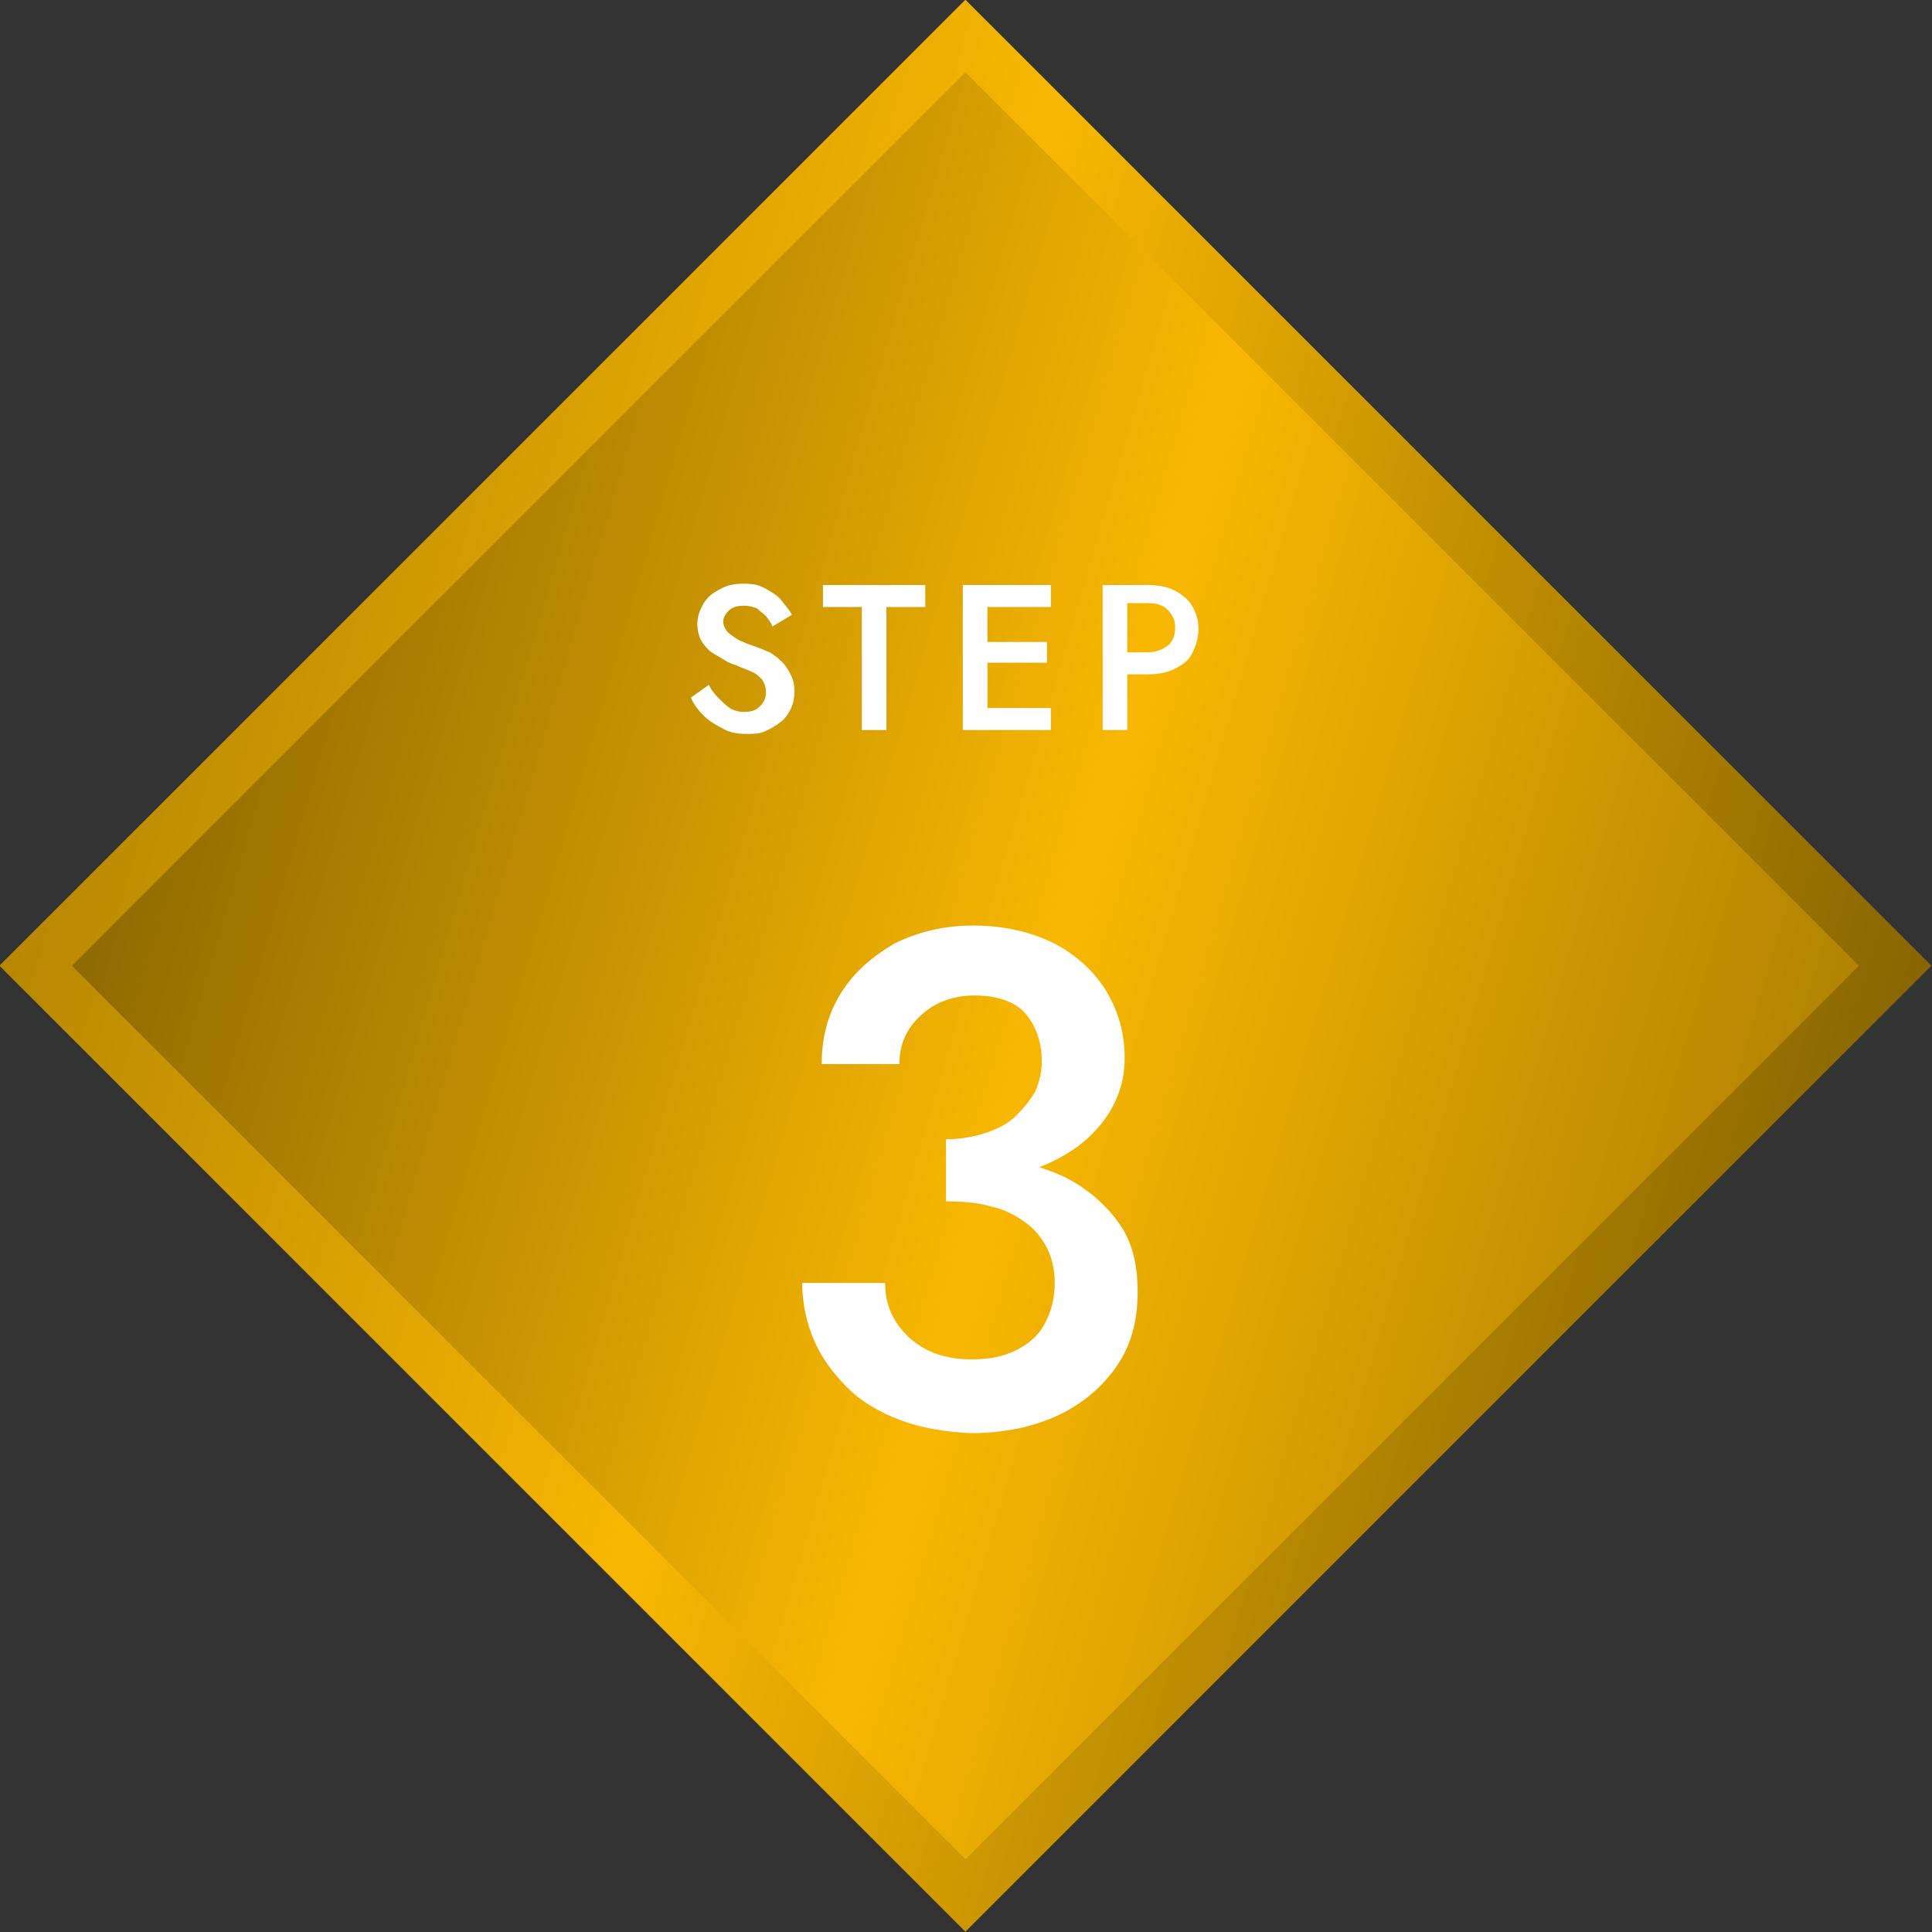 <?xml version="1.0" encoding="utf-8"?>
<!-- Generator: Adobe Illustrator 27.8.1, SVG Export Plug-In . SVG Version: 6.00 Build 0)  -->
<svg version="1.1" id="Layer_1" xmlns="http://www.w3.org/2000/svg" xmlns:xlink="http://www.w3.org/1999/xlink" x="0px" y="0px"
	 viewBox="0 0 149.2 149.2" style="enable-background:new 0 0 149.2 149.2;" xml:space="preserve">
<rect x="0" y="0" width="149.2" height="149.2" fill="#333333" stroke="none"/>
<style type="text/css">
	.st0{fill:url(#Rectangle_1304_00000033345344451283596350000009284556854861974430_);}
	.st1{fill:url(#Rectangle_1303_00000065032266428232121960000009756320116976748211_);}
	.st2{enable-background:new    ;}
	.st3{fill:#FFFFFF;}
</style>
<g id="step3" transform="translate(-3577.446 -8713.723)">
	
		<linearGradient id="Rectangle_1304_00000104674207926844432610000004961105356983420076_" gradientUnits="userSpaceOnUse" x1="3256.62" y1="9100.225" x2="3257.926" y2="9097.848" gradientTransform="matrix(-74.59 74.59 74.59 74.59 -432069.625 -912862.875)">
		<stop  offset="0" style="stop-color:#F8B702"/>
		<stop  offset="0.292" style="stop-color:#7D5D01"/>
		<stop  offset="0.609" style="stop-color:#F8B702"/>
		<stop  offset="1" style="stop-color:#7D5D01"/>
	</linearGradient>
	<polygon id="Rectangle_1304" style="fill:url(#Rectangle_1304_00000104674207926844432610000004961105356983420076_);" points="
		3726.6,8788.3 3652,8862.9 3577.4,8788.3 3652,8713.7 	"/>
	
		<linearGradient id="Rectangle_1303_00000172398719210469521170000001671067724991244682_" gradientUnits="userSpaceOnUse" x1="3257.876" y1="9092.553" x2="3259.181" y2="9090.176" gradientTransform="matrix(69.007 -69.007 -69.007 -69.007 406142.344 861007.812)">
		<stop  offset="0" style="stop-color:#F8B702"/>
		<stop  offset="0.292" style="stop-color:#7D5D01"/>
		<stop  offset="0.609" style="stop-color:#F8B702"/>
		<stop  offset="1" style="stop-color:#7D5D01"/>
	</linearGradient>
	<polygon id="Rectangle_1303" style="fill:url(#Rectangle_1303_00000172398719210469521170000001671067724991244682_);" points="
		3583,8788.3 3652,8719.3 3721,8788.3 3652,8857.3 	"/>
	<g class="st2">
		<path class="st3" d="M3647,8823.4c-1.6-0.6-3-1.4-4.1-2.5s-2-2.3-2.6-3.7c-0.6-1.4-0.9-2.9-0.9-4.4h6.4c0,1.2,0.3,2.2,0.9,3.1
			c0.6,0.9,1.4,1.6,2.4,2.1s2.2,0.7,3.4,0.7c1.3,0,2.4-0.2,3.4-0.7s1.7-1.1,2.2-2c0.5-0.9,0.8-2,0.8-3.2c0-1-0.2-1.9-0.6-2.7
			c-0.4-0.8-1-1.5-1.7-2s-1.6-1-2.6-1.2c-1-0.3-2.2-0.4-3.5-0.4v-3.6c2.1,0,4,0.2,5.8,0.6c1.8,0.4,3.4,1,4.7,1.9
			c1.3,0.9,2.4,2,3.2,3.3c0.8,1.4,1.1,3,1.1,4.8c0,2.2-0.5,4.1-1.6,5.7c-1.1,1.6-2.6,2.9-4.5,3.8s-4.2,1.4-6.8,1.4
			C3650.4,8824.3,3648.6,8824,3647,8823.4z M3650.5,8801.7c1.2,0,2.2-0.2,3.1-0.5c0.9-0.3,1.7-0.7,2.3-1.3c0.6-0.6,1.1-1.2,1.5-1.9
			c0.3-0.7,0.5-1.5,0.5-2.3c0-1-0.2-1.9-0.6-2.7c-0.4-0.8-0.9-1.4-1.7-1.8c-0.8-0.4-1.7-0.6-2.9-0.6c-1.6,0-3,0.5-4.1,1.5
			c-1.1,1-1.7,2.2-1.7,3.8h-6c0-2.1,0.5-3.9,1.5-5.5c1-1.6,2.4-2.8,4.1-3.8c1.8-0.9,3.8-1.4,6.1-1.4c2.4,0,4.5,0.5,6.3,1.4
			c1.7,0.9,3.1,2.2,4,3.7c0.9,1.5,1.4,3.2,1.4,5.1c0,1.9-0.6,3.6-1.8,5.1c-1.2,1.5-2.8,2.6-4.9,3.4c-2.1,0.8-4.4,1.2-7.1,1.2V8801.7
			z"/>
	</g>
	<g class="st2">
		<path class="st3" d="M3632.9,8767.6c0.3,0.3,0.6,0.6,0.9,0.8c0.3,0.2,0.7,0.3,1.1,0.3c0.5,0,0.9-0.1,1.2-0.4
			c0.3-0.3,0.5-0.6,0.5-1.1c0-0.4-0.1-0.7-0.3-1c-0.2-0.2-0.5-0.5-0.8-0.6c-0.4-0.2-0.8-0.3-1.2-0.5c-0.3-0.1-0.6-0.2-0.9-0.4
			c-0.3-0.2-0.7-0.4-1-0.6c-0.3-0.2-0.6-0.6-0.8-0.9c-0.2-0.4-0.3-0.8-0.3-1.3c0-0.6,0.2-1.1,0.5-1.6c0.3-0.5,0.7-0.8,1.3-1.1
			c0.5-0.3,1.1-0.4,1.8-0.4c0.7,0,1.2,0.1,1.7,0.4s0.9,0.5,1.2,0.9c0.3,0.4,0.6,0.7,0.8,1.1l-1.5,0.9c-0.1-0.3-0.3-0.5-0.5-0.8
			c-0.2-0.2-0.5-0.4-0.7-0.6c-0.3-0.1-0.6-0.2-1-0.2c-0.5,0-0.9,0.1-1.2,0.4c-0.2,0.2-0.4,0.5-0.4,0.8c0,0.3,0.1,0.5,0.3,0.8
			c0.2,0.2,0.5,0.4,0.8,0.6c0.4,0.2,0.9,0.4,1.5,0.6c0.3,0.1,0.7,0.3,1,0.4c0.3,0.2,0.6,0.4,0.9,0.7s0.5,0.6,0.7,1
			c0.2,0.4,0.3,0.8,0.3,1.3c0,0.5-0.1,1-0.3,1.4s-0.5,0.8-0.8,1c-0.4,0.3-0.7,0.5-1.2,0.7c-0.4,0.2-0.9,0.2-1.4,0.2
			c-0.7,0-1.3-0.1-1.8-0.4c-0.6-0.3-1.1-0.6-1.5-1c-0.4-0.4-0.8-0.9-1-1.4l1.4-1C3632.3,8766.9,3632.6,8767.3,3632.9,8767.6z"/>
		<path class="st3" d="M3641.1,8758.9h7.8v1.7h-3v9.5h-1.9v-9.5h-3V8758.9z"/>
		<path class="st3" d="M3653.7,8758.9v11.2h-1.9v-11.2H3653.7z M3653,8758.9h5.6v1.7h-5.6V8758.9z M3653,8763.3h5.3v1.6h-5.3V8763.3
			z M3653,8768.4h5.6v1.7h-5.6V8768.4z"/>
		<path class="st3" d="M3664.5,8758.9v11.2h-1.9v-11.2H3664.5z M3663.7,8758.9h2.3c0.8,0,1.5,0.1,2.1,0.4c0.6,0.3,1.1,0.7,1.4,1.2
			c0.3,0.5,0.5,1.1,0.5,1.8c0,0.7-0.2,1.3-0.5,1.9s-0.8,0.9-1.4,1.2c-0.6,0.3-1.3,0.4-2.1,0.4h-2.3v-1.7h2.3c0.7,0,1.2-0.2,1.6-0.5
			s0.6-0.8,0.6-1.4c0-0.6-0.2-1-0.6-1.4s-0.9-0.5-1.6-0.5h-2.3V8758.9z"/>
	</g>
</g>
</svg>
